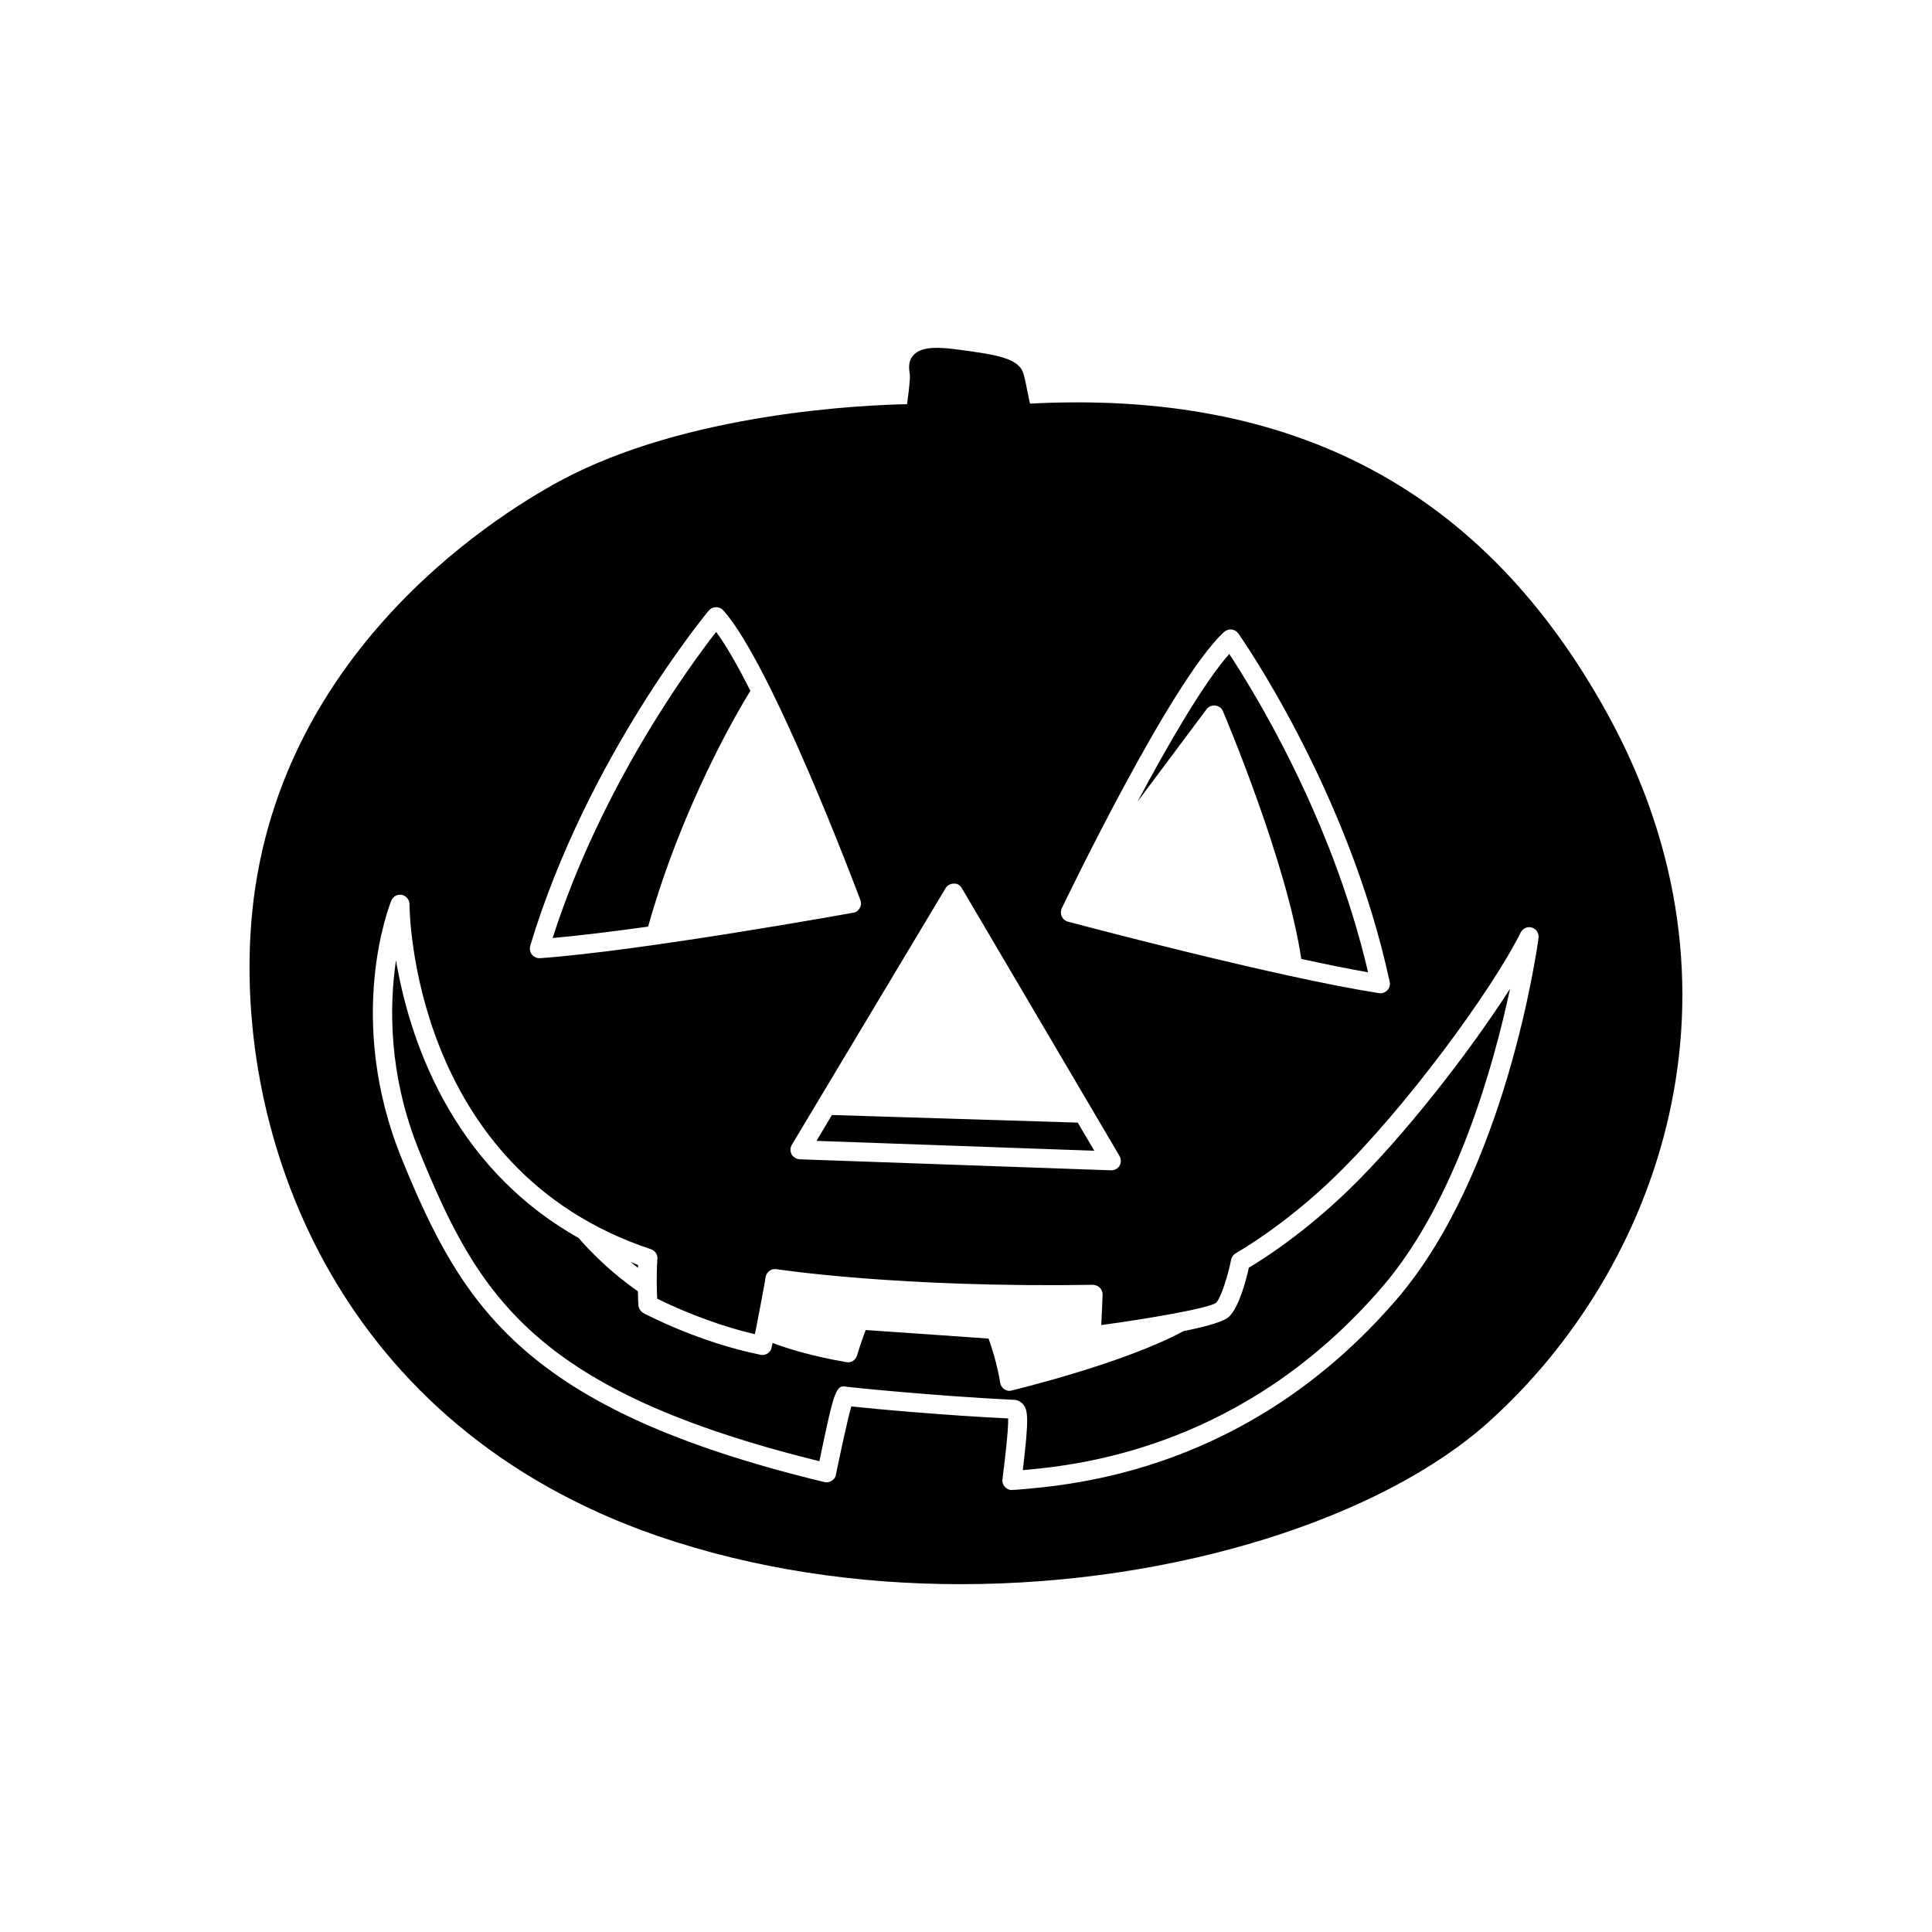 <?xml version="1.0" encoding="UTF-8"?>
<!-- Uploaded to: ICON Repo, www.iconrepo.com, Generator: ICON Repo Mixer Tools -->
<svg fill="#000000" width="800px" height="800px" version="1.1" viewBox="144 144 512 512" xmlns="http://www.w3.org/2000/svg">
 <path d="m469.77 317.31c-6.75 7.609-16.273 24.082-24.285 39.094l18.289-24.484c0.555-0.707 1.41-1.059 2.316-0.957 0.906 0.102 1.664 0.656 2.016 1.512 0.707 1.664 16.93 40.004 20.758 65.645 6.348 1.359 12.445 2.621 17.684 3.527-9.621-41.312-30.68-75.066-36.777-84.336zm0 0c-6.75 7.609-16.273 24.082-24.285 39.094l18.289-24.484c0.555-0.707 1.41-1.059 2.316-0.957 0.906 0.102 1.664 0.656 2.016 1.512 0.707 1.664 16.93 40.004 20.758 65.645 6.348 1.359 12.445 2.621 17.684 3.527-9.621-41.312-30.68-75.066-36.777-84.336zm-135.98-5.848c-6.852 8.766-30.379 40.758-43.328 81.113 7.305-0.656 16.172-1.762 25.293-3.023 9.02-31.992 23.629-56.879 27.105-62.473-3.227-6.394-6.352-11.938-9.07-15.617zm95.824 130.04-65.145-2.016-4.082 6.852 73.609 2.621zm40.152-124.19c-6.75 7.609-16.273 24.082-24.285 39.094l18.289-24.484c0.555-0.707 1.41-1.059 2.316-0.957 0.906 0.102 1.664 0.656 2.016 1.512 0.707 1.664 16.93 40.004 20.758 65.645 6.348 1.359 12.445 2.621 17.684 3.527-9.621-41.312-30.68-75.066-36.777-84.336zm-135.98-5.848c-6.852 8.766-30.379 40.758-43.328 81.113 7.305-0.656 16.172-1.762 25.293-3.023 9.02-31.992 23.629-56.879 27.105-62.473-3.227-6.394-6.352-11.938-9.07-15.617zm95.824 130.04-65.145-2.016-4.082 6.852 73.609 2.621zm40.152-124.19c-6.75 7.609-16.273 24.082-24.285 39.094l18.289-24.484c0.555-0.707 1.41-1.059 2.316-0.957 0.906 0.102 1.664 0.656 2.016 1.512 0.707 1.664 16.93 40.004 20.758 65.645 6.348 1.359 12.445 2.621 17.684 3.527-9.621-41.312-30.68-75.066-36.777-84.336zm100.06 15.566c-32.496-58.844-82.574-85.598-152.86-81.918-0.203-0.805-0.352-1.664-0.555-2.57-0.352-1.863-0.754-3.828-1.109-5.141-1.16-4.332-6.801-5.238-18.488-6.75-5.691-0.707-8.867-0.254-10.582 1.461-1.664 1.664-1.359 3.727-1.109 5.391 0.102 1.109-0.301 4.684-0.754 7.758-10.781 0.203-58.141 2.117-91.895 20.305-18.289 9.875-78.242 47.711-82.121 120.66-2.973 55.117 23.477 129.78 107.87 158.95 25.797 8.867 53.355 12.797 80.359 12.797 57.332 0 111.8-17.734 139.86-42.926 45.035-40.406 72.191-114.21 31.383-188.02zm-144.45 51.84c1.211-2.469 29.02-60.355 43.023-73.254 0.555-0.453 1.258-0.707 1.965-0.656 0.707 0.102 1.359 0.453 1.812 1.059 0.254 0.402 29.121 41.262 40.102 92.297 0.203 0.805-0.051 1.664-0.605 2.266-0.504 0.504-1.16 0.805-1.863 0.805-0.102 0-0.25 0-0.352-0.051-26.902-4.133-81.918-18.793-82.473-18.941-0.707-0.203-1.309-0.707-1.613-1.359-0.297-0.703-0.297-1.457 0.004-2.164zm-30.781-5.34c0.453-0.754 1.258-1.211 2.168-1.211 1.059-0.051 1.711 0.453 2.168 1.258l41.766 70.938c0.453 0.805 0.453 1.762 0 2.57-0.453 0.754-1.309 1.211-2.168 1.211h-0.102l-82.523-2.922c-0.855-0.051-1.664-0.555-2.117-1.309-0.402-0.805-0.402-1.762 0.051-2.519zm-110.08 15.266c15.113-50.078 47.004-88.469 47.309-88.82 0.453-0.555 1.16-0.906 1.914-0.906s1.41 0.254 1.914 0.805c12.746 14.055 35.418 74.262 36.375 76.832 0.254 0.707 0.203 1.461-0.203 2.117-0.352 0.656-0.957 1.109-1.711 1.211-0.555 0.102-56.074 10.125-82.977 12.043h-0.203c-0.754 0-1.461-0.352-1.965-0.957-0.504-0.66-0.656-1.516-0.453-2.324zm229.69 93.609c-39.047 45.445-85.445 49.273-100.71 50.531l-1.109 0.051c-0.051 0.051-0.152 0.051-0.203 0.051-0.707 0-1.359-0.301-1.812-0.805-0.555-0.555-0.805-1.309-0.707-2.066 0.555-4.383 1.613-13.047 1.512-16.121-16.879-0.805-35.469-2.519-41.562-3.176-1.008 3.426-2.871 12.242-3.93 17.332l-0.152 0.754c-0.102 0.656-0.504 1.258-1.109 1.613-0.555 0.352-1.258 0.504-1.914 0.352-79.551-19.195-95.977-46.352-112-85.598-15.164-37.18-3.324-67.207-2.82-68.469 0.453-1.16 1.613-1.762 2.82-1.562 1.16 0.25 2.016 1.309 2.016 2.519 0 0.707 0.203 70.23 63.984 91.391 1.109 0.402 1.812 1.41 1.711 2.57-0.301 4.383-0.152 8.465-0.051 10.531 3.477 1.762 14.004 6.648 25.895 9.422 2.519-12.848 2.82-15.016 2.82-15.113 0.102-0.656 0.504-1.258 1.008-1.664 0.555-0.402 1.211-0.555 1.914-0.453 0.301 0.051 32.547 4.988 83.832 4.133 0.707 0.051 1.359 0.301 1.812 0.754 0.504 0.504 0.754 1.16 0.754 1.863-0.051 2.168-0.254 5.594-0.352 8.062 13.652-1.863 28.414-4.484 30.43-5.894 1.41-1.512 3.223-7.609 3.981-11.438 0.152-0.754 0.605-1.359 1.258-1.711 0.102-0.102 12.395-6.902 26.098-20.152 18.59-17.938 41.816-49.574 49.375-64.84 0.555-1.109 1.812-1.664 2.973-1.309 1.211 0.352 1.914 1.562 1.762 2.769-0.344 2.516-8.555 61.914-37.523 95.672zm-39.246-8.312c-0.656 3.023-2.469 10.176-5.141 12.898-1.258 1.359-6.148 2.719-12.191 3.93-15.719 8.516-44.285 15.418-45.496 15.719-0.203 0.051-0.402 0.102-0.605 0.102-0.504 0-0.957-0.152-1.41-0.453-0.555-0.402-0.957-1.008-1.059-1.711 0-0.051-0.805-5.441-3.074-11.688-11.941-0.855-27.406-1.914-32.547-2.266-0.504 1.258-1.309 3.477-2.316 6.75-0.352 1.211-1.562 2.016-2.82 1.762-9.621-1.664-16.121-3.777-19.547-5.09-0.102 0.402-0.152 0.754-0.25 1.16-0.102 0.656-0.504 1.211-1.059 1.613-0.555 0.352-1.258 0.504-1.914 0.352-16.324-3.273-30.43-10.73-30.984-11.035-0.754-0.402-1.258-1.211-1.359-2.066 0-0.102-0.102-1.562-0.152-3.727-8.566-5.945-14.559-12.746-15.668-14.105-34.41-19.348-45.09-53.906-48.418-73.605-1.762 11.891-2.117 30.328 6.246 50.785 15.668 38.543 30.73 63.379 105.95 81.969 4.082-19.547 4.383-20.305 7.457-19.699 1.109 0.152 23.832 2.469 43.984 3.426h0.051c0.855 0 1.762 0.402 2.418 1.109 1.41 1.613 1.664 3.676 0 17.531 16.426-1.41 59.148-6.551 95.32-48.617 19.648-22.875 29.574-59.148 33.805-78.945-10.73 16.727-28.062 39.094-43.027 53.555-12.086 11.629-22.867 18.383-26.191 20.348zm-8.867-148.98c0.906 0.102 1.664 0.656 2.016 1.512 0.707 1.664 16.93 40.004 20.758 65.645 6.348 1.359 12.445 2.621 17.684 3.527-9.621-41.312-30.684-75.066-36.777-84.336-6.75 7.609-16.273 24.082-24.285 39.094l18.289-24.484c0.551-0.707 1.41-1.059 2.316-0.957zm-36.477 110.54-65.145-2.016-4.082 6.852 73.609 2.621zm-86.758-114.41c-3.223-6.398-6.348-11.941-9.07-15.617-6.852 8.766-30.379 40.758-43.328 81.113 7.305-0.656 16.172-1.762 25.293-3.023 9.02-31.992 23.629-56.883 27.105-62.473zm-29.773 152.15c-0.656-0.25-1.309-0.555-1.965-0.805 0.656 0.504 1.258 1.059 1.965 1.562zm156.68-161.92c-6.75 7.609-16.273 24.082-24.285 39.094l18.289-24.484c0.555-0.707 1.41-1.059 2.316-0.957 0.906 0.102 1.664 0.656 2.016 1.512 0.707 1.664 16.93 40.004 20.758 65.645 6.348 1.359 12.445 2.621 17.684 3.527-9.621-41.312-30.68-75.066-36.777-84.336zm-135.98-5.848c-6.852 8.766-30.379 40.758-43.328 81.113 7.305-0.656 16.172-1.762 25.293-3.023 9.02-31.992 23.629-56.879 27.105-62.473-3.227-6.394-6.352-11.938-9.07-15.617zm135.98 5.848c-6.75 7.609-16.273 24.082-24.285 39.094l18.289-24.484c0.555-0.707 1.41-1.059 2.316-0.957 0.906 0.102 1.664 0.656 2.016 1.512 0.707 1.664 16.93 40.004 20.758 65.645 6.348 1.359 12.445 2.621 17.684 3.527-9.621-41.312-30.68-75.066-36.777-84.336zm-135.98-5.848c-6.852 8.766-30.379 40.758-43.328 81.113 7.305-0.656 16.172-1.762 25.293-3.023 9.02-31.992 23.629-56.879 27.105-62.473-3.227-6.394-6.352-11.938-9.07-15.617z"/>
</svg>